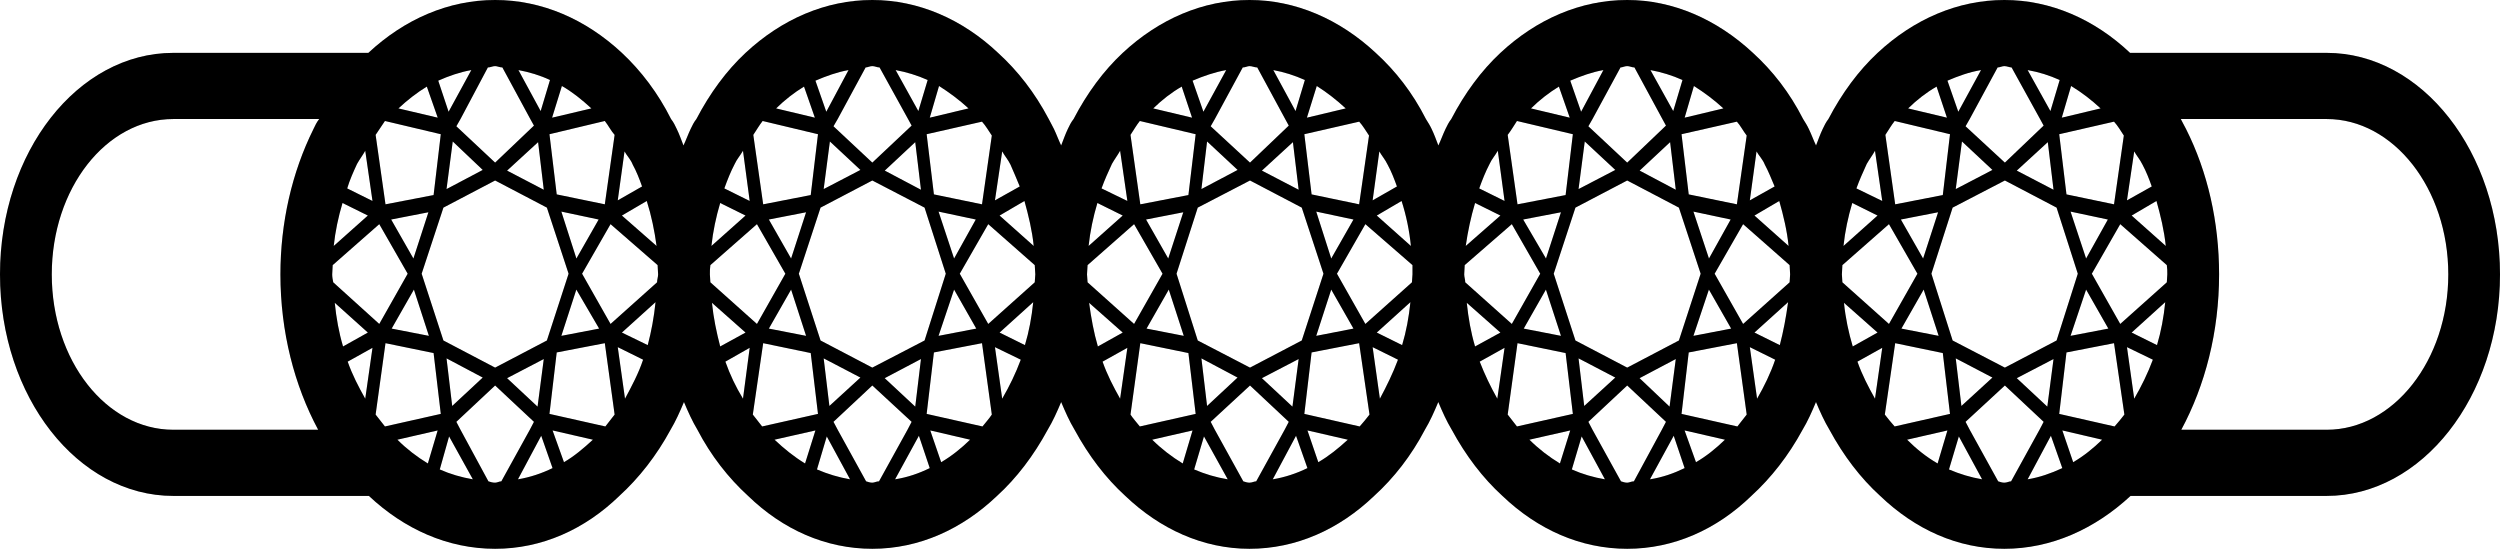 <svg xmlns="http://www.w3.org/2000/svg" fill="none" viewBox="0 0 41 9" height="9" width="41">
<path fill-opacity="0.2" fill="black" d="M38.158 0.867H34.933C34.348 0.314 33.627 0 32.872 0C32.108 0 31.387 0.314 30.793 0.867C30.479 1.16 30.207 1.529 29.986 1.952C29.944 2.006 29.919 2.06 29.893 2.114C29.851 2.201 29.817 2.299 29.783 2.386C29.741 2.299 29.707 2.201 29.664 2.114C29.639 2.06 29.605 2.006 29.571 1.952C29.35 1.518 29.07 1.16 28.748 0.867C28.154 0.314 27.433 0 26.686 0C25.922 0 25.201 0.314 24.607 0.867C24.293 1.16 24.021 1.529 23.801 1.952C23.759 2.006 23.733 2.06 23.707 2.114C23.665 2.201 23.631 2.299 23.589 2.386C23.555 2.299 23.521 2.201 23.478 2.114C23.453 2.06 23.419 2.006 23.385 1.952C23.165 1.518 22.884 1.16 22.562 0.867C21.968 0.314 21.247 0 20.492 0C19.728 0 19.007 0.314 18.413 0.867C18.099 1.16 17.827 1.529 17.607 1.952C17.564 2.006 17.539 2.06 17.513 2.114C17.471 2.201 17.437 2.299 17.403 2.386C17.361 2.299 17.326 2.201 17.284 2.114C17.259 2.06 17.225 2.006 17.199 1.952C16.97 1.518 16.69 1.16 16.368 0.867C15.782 0.314 15.061 0 14.306 0C13.542 0 12.821 0.314 12.227 0.867C11.913 1.16 11.642 1.529 11.421 1.952C11.378 2.006 11.353 2.06 11.327 2.114C11.285 2.201 11.251 2.299 11.209 2.386C11.175 2.299 11.141 2.201 11.098 2.114C11.073 2.06 11.047 2.006 11.005 1.952C10.793 1.529 10.513 1.16 10.199 0.867C9.605 0.314 8.884 0 8.12 0C7.356 0 6.635 0.314 6.041 0.867H2.842C1.273 0.867 0 2.494 0 4.5C0 6.506 1.273 8.133 2.842 8.133H6.05C6.627 8.675 7.34 9 8.12 9C8.884 9 9.588 8.685 10.157 8.133C10.479 7.84 10.768 7.471 10.997 7.048C11.081 6.907 11.149 6.755 11.217 6.593C11.285 6.755 11.353 6.907 11.438 7.048C11.658 7.471 11.947 7.84 12.269 8.133C12.838 8.685 13.542 9 14.306 9C15.078 9 15.782 8.675 16.351 8.133C16.673 7.84 16.953 7.471 17.182 7.048C17.267 6.907 17.335 6.755 17.403 6.593C17.471 6.755 17.538 6.907 17.623 7.048C17.852 7.471 18.133 7.84 18.455 8.133C19.023 8.675 19.728 9 20.491 9C21.255 9 21.959 8.685 22.536 8.133C22.859 7.84 23.147 7.471 23.368 7.048C23.453 6.907 23.52 6.755 23.588 6.593C23.656 6.755 23.724 6.907 23.809 7.048C24.038 7.471 24.318 7.84 24.64 8.133C25.218 8.685 25.922 9 26.686 9C27.449 9 28.153 8.685 28.722 8.133C29.044 7.84 29.333 7.471 29.562 7.048C29.647 6.907 29.714 6.755 29.782 6.593C29.85 6.755 29.918 6.907 30.003 7.048C30.232 7.471 30.512 7.84 30.835 8.133C31.412 8.685 32.107 9 32.871 9C33.643 9 34.356 8.675 34.941 8.133H38.157C39.718 8.133 41 6.506 41 4.5C41 2.494 39.719 0.867 38.158 0.867ZM10.768 4.034L10.199 3.535L10.607 3.296C10.683 3.535 10.734 3.784 10.768 4.034ZM10.242 2.483C10.284 2.559 10.343 2.613 10.377 2.7C10.437 2.808 10.488 2.939 10.53 3.058L10.131 3.286L10.242 2.483ZM10.08 2.212L9.919 3.351L9.13 3.188L9.011 2.201L9.919 1.984C9.979 2.06 10.021 2.147 10.08 2.212ZM8.12 6.029L7.272 5.584L6.915 4.489L7.272 3.405L8.12 2.96L8.969 3.405L9.325 4.489L8.969 5.584L8.12 6.029ZM8.918 5.888L8.816 6.669L8.316 6.202L8.918 5.888ZM7.917 6.192L7.416 6.658L7.323 5.877L7.917 6.192ZM5.465 4.63C5.456 4.587 5.448 4.543 5.448 4.5C5.448 4.446 5.456 4.402 5.456 4.348L6.22 3.676L6.686 4.489L6.22 5.313L5.465 4.63ZM6.033 5.454L5.626 5.682C5.558 5.454 5.515 5.216 5.49 4.966L6.033 5.454ZM5.473 4.034C5.498 3.795 5.549 3.557 5.617 3.329L6.033 3.535L5.473 4.034ZM6.415 3.6L7.026 3.481L6.78 4.24L6.415 3.6ZM6.788 4.749L7.034 5.508L6.423 5.389L6.788 4.749ZM7.323 3.101L7.425 2.32L7.917 2.787L7.323 3.101ZM8.316 2.798L8.825 2.331L8.918 3.112L8.316 2.798ZM9.452 4.749L9.826 5.389L9.206 5.508L9.452 4.749ZM9.206 3.47L9.818 3.6L9.453 4.24L9.206 3.47ZM9.215 1.41C9.385 1.507 9.546 1.637 9.699 1.778L9.054 1.93L9.215 1.41ZM9.02 1.312L8.867 1.822L8.502 1.149C8.68 1.182 8.859 1.236 9.02 1.312ZM8.12 1.084C8.154 1.084 8.197 1.106 8.239 1.106L8.697 1.952L8.757 2.06L8.12 2.667L7.484 2.071L7.552 1.952L8.001 1.106C8.044 1.106 8.078 1.084 8.12 1.084ZM7.73 1.149L7.357 1.833L7.187 1.323C7.357 1.247 7.543 1.182 7.73 1.149ZM7 1.42L7.179 1.93L6.534 1.778C6.686 1.637 6.839 1.518 7 1.42ZM6.313 1.984L7.229 2.201L7.111 3.199L6.322 3.351L6.16 2.212C6.211 2.136 6.262 2.06 6.313 1.984ZM6.109 3.296L5.694 3.09C5.736 2.949 5.795 2.819 5.855 2.689C5.897 2.613 5.948 2.548 5.99 2.472L6.109 3.296ZM2.843 7.048C1.74 7.048 0.849 5.91 0.849 4.5C0.849 3.09 1.74 1.952 2.843 1.952H5.235C5.193 2.006 5.167 2.06 5.142 2.114C4.786 2.83 4.599 3.654 4.599 4.5C4.599 5.443 4.828 6.322 5.218 7.048H2.843ZM5.99 6.539C5.88 6.343 5.778 6.148 5.702 5.931L6.109 5.704L5.99 6.539ZM6.16 6.799L6.322 5.628L7.111 5.79L7.229 6.788L6.313 6.994L6.16 6.799ZM7.017 7.601C6.839 7.493 6.669 7.363 6.517 7.211L7.178 7.059L7.017 7.601ZM7.212 7.699L7.365 7.157L7.755 7.861C7.569 7.829 7.382 7.775 7.212 7.699ZM8.12 7.916C8.078 7.916 8.044 7.905 8.01 7.894L7.552 7.048L7.484 6.918L8.12 6.322L8.757 6.918L8.689 7.048L8.222 7.894C8.188 7.894 8.154 7.916 8.12 7.916ZM8.494 7.861L8.876 7.146L9.062 7.677C8.884 7.764 8.689 7.829 8.494 7.861ZM9.249 7.58L9.062 7.059L9.724 7.211C9.571 7.352 9.418 7.482 9.249 7.58ZM9.928 6.994L9.011 6.788L9.13 5.78L9.919 5.628L10.08 6.799L9.928 6.994ZM10.25 6.539L10.131 5.693L10.547 5.899C10.471 6.127 10.36 6.333 10.25 6.539ZM10.623 5.66L10.199 5.454L10.751 4.955C10.725 5.205 10.683 5.433 10.623 5.66ZM10.776 4.63L10.013 5.313L9.546 4.489L10.013 3.676L10.785 4.348C10.785 4.402 10.793 4.446 10.793 4.5C10.793 4.543 10.776 4.587 10.776 4.63ZM16.953 4.034L16.393 3.535L16.801 3.296C16.868 3.535 16.928 3.784 16.953 4.034ZM16.436 2.483C16.478 2.559 16.529 2.613 16.572 2.7C16.622 2.808 16.673 2.939 16.724 3.058L16.317 3.286L16.436 2.483ZM16.266 2.223L16.105 3.351L15.316 3.188L15.197 2.201L16.105 1.995C16.164 2.06 16.215 2.147 16.266 2.223ZM14.306 6.029L13.457 5.584L13.101 4.489L13.457 3.405L14.306 2.96L15.163 3.405L15.511 4.489L15.163 5.584L14.306 6.029ZM15.104 5.888L15.01 6.669L14.509 6.202L15.104 5.888ZM14.111 6.192L13.602 6.658L13.508 5.877L14.111 6.192ZM13.22 5.508L12.609 5.389L12.974 4.749L13.22 5.508ZM12.609 3.6L13.22 3.481L12.974 4.24L12.609 3.6ZM13.508 3.101L13.61 2.32L14.111 2.787L13.508 3.101ZM14.51 2.798L15.01 2.331L15.104 3.112L14.51 2.798ZM15.647 4.749L16.011 5.389L15.392 5.508L15.647 4.749ZM15.392 3.47L16.003 3.6L15.647 4.24L15.392 3.47ZM15.4 1.41C15.57 1.518 15.731 1.637 15.884 1.778L15.248 1.93L15.4 1.41ZM15.214 1.312L15.061 1.822L14.688 1.149C14.866 1.182 15.044 1.236 15.214 1.312ZM14.306 1.084C14.348 1.084 14.382 1.106 14.425 1.106L14.892 1.952L14.951 2.06L14.306 2.667L13.669 2.071L13.738 1.952L14.196 1.106C14.229 1.106 14.264 1.084 14.306 1.084ZM13.916 1.149L13.551 1.833L13.373 1.323C13.551 1.247 13.729 1.182 13.916 1.149ZM13.186 1.42L13.364 1.93L12.728 1.778C12.872 1.637 13.025 1.518 13.186 1.42ZM12.507 1.984L13.415 2.201L13.296 3.199L12.516 3.351L12.354 2.212C12.405 2.136 12.448 2.06 12.507 1.984ZM12.049 2.689C12.083 2.613 12.142 2.548 12.185 2.472L12.295 3.296L11.879 3.09C11.93 2.949 11.981 2.819 12.049 2.689ZM11.811 3.329L12.227 3.535L11.667 4.034C11.693 3.795 11.743 3.557 11.811 3.329ZM11.642 4.5C11.642 4.446 11.642 4.402 11.65 4.348L12.414 3.676L12.88 4.489L12.414 5.313L11.65 4.63C11.65 4.587 11.642 4.543 11.642 4.5ZM11.811 5.682C11.752 5.454 11.701 5.216 11.676 4.966L12.227 5.454L11.811 5.682ZM12.185 6.539C12.066 6.343 11.973 6.148 11.896 5.931L12.295 5.704L12.185 6.539ZM12.346 6.799L12.516 5.628L13.296 5.79L13.415 6.788L12.499 6.994L12.346 6.799ZM13.203 7.601C13.025 7.493 12.864 7.363 12.702 7.211L13.373 7.059L13.203 7.601ZM13.398 7.699L13.559 7.157L13.941 7.861C13.755 7.829 13.576 7.775 13.398 7.699ZM14.306 7.916C14.272 7.916 14.238 7.905 14.204 7.894L13.738 7.048L13.669 6.918L14.306 6.322L14.951 6.918L14.883 7.048L14.416 7.894C14.374 7.894 14.34 7.916 14.306 7.916ZM14.679 7.861L15.07 7.146L15.248 7.677C15.07 7.764 14.883 7.829 14.679 7.861ZM15.435 7.58L15.256 7.059L15.91 7.211C15.765 7.352 15.604 7.482 15.435 7.58ZM16.113 6.994L15.197 6.788L15.316 5.78L16.105 5.628L16.266 6.799C16.224 6.864 16.164 6.929 16.113 6.994ZM16.436 6.539L16.317 5.693L16.741 5.899C16.656 6.127 16.555 6.333 16.436 6.539ZM16.809 5.66L16.393 5.454L16.945 4.955C16.919 5.205 16.877 5.433 16.809 5.66ZM16.97 4.63L16.207 5.313L15.74 4.489L16.207 3.676L16.97 4.348C16.97 4.402 16.979 4.446 16.979 4.5C16.979 4.543 16.97 4.587 16.97 4.63ZM23.139 4.034L22.579 3.535L22.986 3.296C23.063 3.535 23.114 3.784 23.139 4.034ZM22.621 2.483C22.664 2.559 22.715 2.613 22.757 2.7C22.817 2.808 22.867 2.939 22.91 3.058L22.511 3.286L22.621 2.483ZM22.452 2.223L22.29 3.351L21.51 3.188L21.391 2.201L22.291 1.995C22.35 2.06 22.401 2.147 22.452 2.223ZM20.5 6.029L19.643 5.584L19.295 4.489L19.643 3.405L20.5 2.96L21.349 3.405L21.705 4.489L21.349 5.584L20.5 6.029ZM21.298 5.888L21.196 6.669L20.695 6.202L21.298 5.888ZM20.296 6.192L19.796 6.658L19.703 5.877L20.296 6.192ZM19.168 4.749L19.414 5.508L18.803 5.389L19.168 4.749ZM19.159 4.24L18.795 3.6L19.406 3.481L19.159 4.24ZM19.703 3.101L19.796 2.32L20.297 2.787L19.703 3.101ZM20.695 2.798L21.204 2.331L21.298 3.112L20.695 2.798ZM21.832 4.749L22.197 5.389L21.586 5.508L21.832 4.749ZM21.586 3.47L22.197 3.6L21.832 4.24L21.586 3.47ZM21.595 1.41C21.765 1.518 21.917 1.637 22.07 1.778L21.433 1.93L21.595 1.41ZM21.4 1.312L21.247 1.822L20.882 1.149C21.06 1.182 21.23 1.236 21.4 1.312ZM20.492 1.084C20.534 1.084 20.576 1.106 20.619 1.106L21.077 1.952L21.136 2.06L20.5 2.667L19.855 2.071L19.923 1.952L20.381 1.106C20.424 1.106 20.458 1.084 20.492 1.084ZM20.11 1.149L19.736 1.833L19.558 1.323C19.736 1.247 19.923 1.182 20.11 1.149ZM19.38 1.42L19.55 1.93L18.913 1.778C19.058 1.637 19.21 1.518 19.38 1.42ZM18.693 1.984L19.609 2.201L19.49 3.199L18.701 3.351L18.54 2.212C18.591 2.136 18.633 2.06 18.693 1.984ZM18.235 2.689C18.277 2.613 18.328 2.548 18.37 2.472L18.489 3.296L18.065 3.09C18.116 2.949 18.175 2.819 18.235 2.689ZM17.997 3.329L18.413 3.535L17.853 4.034C17.878 3.795 17.929 3.557 17.997 3.329ZM17.827 4.5C17.827 4.446 17.836 4.402 17.836 4.348L18.599 3.676L19.066 4.489L18.599 5.313L17.836 4.63C17.836 4.587 17.827 4.543 17.827 4.5ZM17.861 4.966L18.413 5.454L18.005 5.682C17.938 5.454 17.895 5.216 17.861 4.966ZM18.37 6.539C18.26 6.343 18.158 6.148 18.082 5.931L18.489 5.704L18.37 6.539ZM18.54 6.799L18.701 5.628L19.49 5.79L19.609 6.788L18.693 6.994C18.642 6.929 18.582 6.864 18.54 6.799ZM19.397 7.601C19.219 7.493 19.049 7.363 18.896 7.211L19.558 7.059L19.397 7.601ZM19.584 7.699L19.745 7.157L20.135 7.861C19.94 7.829 19.762 7.775 19.584 7.699ZM20.492 7.916C20.458 7.916 20.424 7.905 20.39 7.894L19.923 7.048L19.855 6.918L20.5 6.322L21.136 6.918L21.068 7.048L20.602 7.894C20.568 7.894 20.534 7.916 20.492 7.916ZM20.873 7.861L21.255 7.146L21.442 7.677C21.264 7.764 21.069 7.829 20.873 7.861ZM21.62 7.58L21.442 7.059L22.104 7.211C21.951 7.352 21.79 7.482 21.62 7.58ZM22.299 6.994L21.391 6.788L21.51 5.78L22.29 5.628L22.46 6.799C22.409 6.864 22.358 6.929 22.299 6.994ZM22.63 6.539L22.511 5.693L22.927 5.899C22.842 6.127 22.74 6.333 22.63 6.539ZM22.995 5.66L22.579 5.454L23.131 4.955C23.105 5.205 23.063 5.433 22.995 5.66ZM23.165 4.5C23.165 4.543 23.156 4.587 23.156 4.63L22.392 5.313L21.926 4.489L22.392 3.676L23.165 4.348V4.5ZM29.333 4.034L28.773 3.535L29.18 3.296C29.248 3.535 29.308 3.784 29.333 4.034ZM28.807 2.483C28.849 2.559 28.909 2.613 28.943 2.7C29.002 2.808 29.053 2.939 29.104 3.058L28.697 3.286L28.807 2.483ZM28.646 2.223L28.485 3.351L27.695 3.188L27.577 2.201L28.485 1.995C28.544 2.06 28.587 2.147 28.646 2.223ZM26.686 6.029L25.837 5.584L25.481 4.489L25.837 3.405L26.686 2.96L27.534 3.405L27.891 4.489L27.534 5.584L26.686 6.029ZM27.483 5.888L27.381 6.669L26.889 6.202L27.483 5.888ZM26.491 6.192L25.981 6.658L25.888 5.877L26.491 6.192ZM25.6 5.508L24.989 5.389L25.353 4.749L25.6 5.508ZM24.98 3.6L25.6 3.481L25.354 4.24L24.98 3.6ZM25.888 3.101L25.99 2.32L26.491 2.787L25.888 3.101ZM26.89 2.798L27.39 2.331L27.483 3.112L26.89 2.798ZM28.026 4.749L28.391 5.389L27.772 5.508L28.026 4.749ZM27.772 3.47L28.383 3.6L28.027 4.24L27.772 3.47ZM27.78 1.41C27.95 1.518 28.111 1.637 28.264 1.778L27.628 1.93L27.78 1.41ZM27.593 1.312L27.441 1.822L27.067 1.149C27.246 1.182 27.424 1.236 27.593 1.312ZM26.686 1.084C26.728 1.084 26.762 1.106 26.805 1.106L27.263 1.952L27.322 2.06L26.686 2.667L26.049 2.071L26.117 1.952L26.576 1.106C26.609 1.106 26.643 1.084 26.686 1.084ZM26.296 1.149L25.93 1.833L25.752 1.323C25.93 1.247 26.109 1.182 26.296 1.149ZM25.566 1.42L25.744 1.93L25.108 1.778C25.252 1.637 25.405 1.518 25.566 1.42ZM24.878 1.984L25.795 2.201L25.676 3.199L24.887 3.351L24.726 2.212C24.785 2.136 24.828 2.06 24.878 1.984ZM24.429 2.689C24.462 2.613 24.522 2.548 24.564 2.472L24.675 3.296L24.259 3.09C24.31 2.949 24.361 2.819 24.429 2.689ZM24.191 3.329L24.607 3.535L24.038 4.034C24.072 3.795 24.123 3.557 24.191 3.329ZM24.013 4.5C24.013 4.446 24.021 4.402 24.021 4.348L24.794 3.676L25.26 4.489L24.794 5.313L24.03 4.63C24.03 4.587 24.013 4.543 24.013 4.5ZM24.055 4.966L24.607 5.454L24.191 5.682C24.123 5.454 24.081 5.216 24.055 4.966ZM24.556 6.539C24.446 6.343 24.352 6.148 24.267 5.931L24.675 5.704L24.556 6.539ZM24.726 6.799L24.887 5.628L25.676 5.79L25.795 6.788L24.878 6.994L24.726 6.799ZM25.583 7.601C25.404 7.493 25.235 7.363 25.082 7.211L25.752 7.059L25.583 7.601ZM25.778 7.699L25.939 7.157L26.321 7.861C26.134 7.829 25.948 7.775 25.778 7.699ZM26.686 7.916C26.652 7.916 26.618 7.905 26.584 7.894L26.117 7.048L26.049 6.918L26.686 6.322L27.322 6.918L27.254 7.048L26.796 7.894C26.754 7.894 26.72 7.916 26.686 7.916ZM27.059 7.861L27.449 7.146L27.628 7.677C27.449 7.764 27.263 7.829 27.059 7.861ZM27.814 7.58L27.627 7.059L28.289 7.211C28.145 7.352 27.984 7.482 27.814 7.58ZM28.493 6.994L27.577 6.788L27.695 5.78L28.485 5.628L28.646 6.799L28.493 6.994ZM28.816 6.539L28.697 5.693L29.113 5.899C29.036 6.127 28.934 6.333 28.816 6.539ZM29.189 5.66L28.773 5.454L29.325 4.955C29.291 5.205 29.248 5.433 29.189 5.66ZM29.35 4.63L28.587 5.313L28.12 4.489L28.587 3.676L29.35 4.348C29.35 4.402 29.358 4.446 29.358 4.5C29.358 4.543 29.35 4.587 29.35 4.63ZM35.536 4.63L34.772 5.313L34.306 4.489L34.772 3.676L35.536 4.348C35.544 4.402 35.544 4.446 35.544 4.5C35.544 4.543 35.536 4.587 35.536 4.63ZM35.51 4.955C35.485 5.205 35.442 5.433 35.375 5.66L34.959 5.454L35.51 4.955ZM32.88 6.029L32.023 5.584L31.675 4.489L32.023 3.405L32.88 2.96L33.728 3.405L34.076 4.489L33.728 5.584L32.88 6.029ZM33.678 5.888L33.576 6.669L33.075 6.202L33.678 5.888ZM32.676 6.192L32.167 6.658L32.074 5.877L32.676 6.192ZM31.548 4.749L31.794 5.508L31.183 5.389L31.548 4.749ZM31.539 4.24L31.174 3.6L31.785 3.481L31.539 4.24ZM32.074 3.101L32.176 2.32L32.676 2.787L32.074 3.101ZM33.075 2.798L33.584 2.331L33.678 3.112L33.075 2.798ZM33.957 3.47L34.569 3.6L34.212 4.24L33.957 3.47ZM34.212 4.749L34.577 5.389L33.957 5.508L34.212 4.749ZM34.959 3.535L35.366 3.296C35.434 3.535 35.493 3.784 35.519 4.034L34.959 3.535ZM35.001 2.483C35.044 2.559 35.094 2.613 35.137 2.7C35.196 2.808 35.247 2.939 35.289 3.058L34.882 3.286L35.001 2.483ZM34.831 2.223L34.67 3.351L33.89 3.188L33.771 2.201L34.67 1.995C34.73 2.06 34.781 2.147 34.831 2.223ZM33.966 1.41C34.144 1.518 34.297 1.637 34.45 1.778L33.813 1.93L33.966 1.41ZM33.779 1.312L33.627 1.822L33.253 1.149C33.44 1.182 33.61 1.236 33.779 1.312ZM32.871 1.084C32.914 1.084 32.956 1.106 32.99 1.106L33.457 1.952L33.516 2.06L32.88 2.667L32.235 2.071L32.303 1.952L32.761 1.106C32.795 1.106 32.837 1.084 32.871 1.084ZM32.489 1.149L32.116 1.833L31.938 1.323C32.116 1.247 32.294 1.182 32.489 1.149ZM31.76 1.42L31.93 1.93L31.293 1.778C31.438 1.637 31.59 1.518 31.76 1.42ZM31.073 1.984L31.98 2.201L31.862 3.199L31.081 3.351L30.92 2.212C30.971 2.136 31.013 2.06 31.073 1.984ZM30.614 2.689C30.657 2.613 30.708 2.548 30.75 2.472L30.869 3.296L30.445 3.09C30.496 2.949 30.555 2.819 30.614 2.689ZM30.377 3.329L30.792 3.535L30.233 4.034C30.258 3.795 30.309 3.557 30.377 3.329ZM30.207 4.5C30.207 4.446 30.215 4.402 30.215 4.348L30.979 3.676L31.446 4.489L30.979 5.313L30.215 4.63C30.215 4.587 30.207 4.543 30.207 4.5ZM30.241 4.966L30.792 5.454L30.385 5.682C30.317 5.454 30.266 5.216 30.241 4.966ZM30.75 6.539C30.64 6.343 30.538 6.148 30.462 5.931L30.869 5.704L30.75 6.539ZM30.911 6.799L31.081 5.628L31.862 5.79L31.98 6.788L31.072 6.994C31.013 6.929 30.962 6.864 30.911 6.799ZM31.777 7.601C31.59 7.493 31.429 7.363 31.276 7.211L31.938 7.059L31.777 7.601ZM31.963 7.699L32.125 7.157L32.507 7.861C32.32 7.829 32.142 7.775 31.963 7.699ZM32.871 7.916C32.837 7.916 32.803 7.905 32.77 7.894L32.303 7.048L32.235 6.918L32.88 6.322L33.516 6.918L33.448 7.048L32.982 7.894C32.948 7.894 32.914 7.916 32.871 7.916ZM33.253 7.861L33.635 7.146L33.822 7.677C33.635 7.764 33.448 7.829 33.253 7.861ZM34 7.58L33.822 7.059L34.475 7.211C34.331 7.352 34.169 7.482 34 7.58ZM34.679 6.994L33.771 6.788L33.89 5.78L34.67 5.628L34.84 6.799C34.789 6.864 34.738 6.929 34.679 6.994ZM34.882 5.693L35.307 5.899C35.222 6.127 35.12 6.333 35.001 6.539L34.882 5.693ZM38.158 7.048H35.773C36.164 6.322 36.393 5.443 36.393 4.5C36.393 3.643 36.206 2.819 35.85 2.114C35.824 2.06 35.79 2.006 35.765 1.952H38.158C39.252 1.952 40.152 3.09 40.152 4.5C40.152 5.91 39.252 7.048 38.158 7.048Z"></path>
<path fill="black" d="M38.158 0.867H34.933C34.348 0.314 33.627 0 32.872 0C32.108 0 31.387 0.314 30.793 0.867C30.479 1.16 30.207 1.529 29.986 1.952C29.944 2.006 29.919 2.06 29.893 2.114C29.851 2.201 29.817 2.299 29.783 2.386C29.741 2.299 29.707 2.201 29.664 2.114C29.639 2.06 29.605 2.006 29.571 1.952C29.35 1.518 29.07 1.16 28.748 0.867C28.154 0.314 27.433 0 26.686 0C25.922 0 25.201 0.314 24.607 0.867C24.293 1.16 24.021 1.529 23.801 1.952C23.759 2.006 23.733 2.06 23.707 2.114C23.665 2.201 23.631 2.299 23.589 2.386C23.555 2.299 23.521 2.201 23.478 2.114C23.453 2.06 23.419 2.006 23.385 1.952C23.165 1.518 22.884 1.16 22.562 0.867C21.968 0.314 21.247 0 20.492 0C19.728 0 19.007 0.314 18.413 0.867C18.099 1.16 17.827 1.529 17.607 1.952C17.564 2.006 17.539 2.06 17.513 2.114C17.471 2.201 17.437 2.299 17.403 2.386C17.361 2.299 17.326 2.201 17.284 2.114C17.259 2.06 17.225 2.006 17.199 1.952C16.97 1.518 16.69 1.16 16.368 0.867C15.782 0.314 15.061 0 14.306 0C13.542 0 12.821 0.314 12.227 0.867C11.913 1.16 11.642 1.529 11.421 1.952C11.378 2.006 11.353 2.06 11.327 2.114C11.285 2.201 11.251 2.299 11.209 2.386C11.175 2.299 11.141 2.201 11.098 2.114C11.073 2.06 11.047 2.006 11.005 1.952C10.793 1.529 10.513 1.16 10.199 0.867C9.605 0.314 8.884 0 8.12 0C7.356 0 6.635 0.314 6.041 0.867H2.842C1.273 0.867 0 2.494 0 4.5C0 6.506 1.273 8.133 2.842 8.133H6.05C6.627 8.675 7.34 9 8.12 9C8.884 9 9.588 8.685 10.157 8.133C10.479 7.84 10.768 7.471 10.997 7.048C11.081 6.907 11.149 6.755 11.217 6.593C11.285 6.755 11.353 6.907 11.438 7.048C11.658 7.471 11.947 7.84 12.269 8.133C12.838 8.685 13.542 9 14.306 9C15.078 9 15.782 8.675 16.351 8.133C16.673 7.84 16.953 7.471 17.182 7.048C17.267 6.907 17.335 6.755 17.403 6.593C17.471 6.755 17.538 6.907 17.623 7.048C17.852 7.471 18.133 7.84 18.455 8.133C19.023 8.675 19.728 9 20.491 9C21.255 9 21.959 8.685 22.536 8.133C22.859 7.84 23.147 7.471 23.368 7.048C23.453 6.907 23.52 6.755 23.588 6.593C23.656 6.755 23.724 6.907 23.809 7.048C24.038 7.471 24.318 7.84 24.64 8.133C25.218 8.685 25.922 9 26.686 9C27.449 9 28.153 8.685 28.722 8.133C29.044 7.84 29.333 7.471 29.562 7.048C29.647 6.907 29.714 6.755 29.782 6.593C29.85 6.755 29.918 6.907 30.003 7.048C30.232 7.471 30.512 7.84 30.835 8.133C31.412 8.685 32.107 9 32.871 9C33.643 9 34.356 8.675 34.941 8.133H38.157C39.718 8.133 41 6.506 41 4.5C41 2.494 39.719 0.867 38.158 0.867ZM10.768 4.034L10.199 3.535L10.607 3.296C10.683 3.535 10.734 3.784 10.768 4.034ZM10.242 2.483C10.284 2.559 10.343 2.613 10.377 2.7C10.437 2.808 10.488 2.939 10.53 3.058L10.131 3.286L10.242 2.483ZM10.08 2.212L9.919 3.351L9.13 3.188L9.011 2.201L9.919 1.984C9.979 2.06 10.021 2.147 10.08 2.212ZM8.12 6.029L7.272 5.584L6.915 4.489L7.272 3.405L8.12 2.96L8.969 3.405L9.325 4.489L8.969 5.584L8.12 6.029ZM8.918 5.888L8.816 6.669L8.316 6.202L8.918 5.888ZM7.917 6.192L7.416 6.658L7.323 5.877L7.917 6.192ZM5.465 4.63C5.456 4.587 5.448 4.543 5.448 4.5C5.448 4.446 5.456 4.402 5.456 4.348L6.22 3.676L6.686 4.489L6.22 5.313L5.465 4.63ZM6.033 5.454L5.626 5.682C5.558 5.454 5.515 5.216 5.49 4.966L6.033 5.454ZM5.473 4.034C5.498 3.795 5.549 3.557 5.617 3.329L6.033 3.535L5.473 4.034ZM6.415 3.6L7.026 3.481L6.78 4.24L6.415 3.6ZM6.788 4.749L7.034 5.508L6.423 5.389L6.788 4.749ZM7.323 3.101L7.425 2.32L7.917 2.787L7.323 3.101ZM8.316 2.798L8.825 2.331L8.918 3.112L8.316 2.798ZM9.452 4.749L9.826 5.389L9.206 5.508L9.452 4.749ZM9.206 3.47L9.818 3.6L9.453 4.24L9.206 3.47ZM9.215 1.41C9.385 1.507 9.546 1.637 9.699 1.778L9.054 1.93L9.215 1.41ZM9.02 1.312L8.867 1.822L8.502 1.149C8.68 1.182 8.859 1.236 9.02 1.312ZM8.12 1.084C8.154 1.084 8.197 1.106 8.239 1.106L8.697 1.952L8.757 2.06L8.12 2.667L7.484 2.071L7.552 1.952L8.001 1.106C8.044 1.106 8.078 1.084 8.12 1.084ZM7.73 1.149L7.357 1.833L7.187 1.323C7.357 1.247 7.543 1.182 7.73 1.149ZM7 1.42L7.179 1.93L6.534 1.778C6.686 1.637 6.839 1.518 7 1.42ZM6.313 1.984L7.229 2.201L7.111 3.199L6.322 3.351L6.16 2.212C6.211 2.136 6.262 2.06 6.313 1.984ZM6.109 3.296L5.694 3.09C5.736 2.949 5.795 2.819 5.855 2.689C5.897 2.613 5.948 2.548 5.99 2.472L6.109 3.296ZM2.843 7.048C1.74 7.048 0.849 5.91 0.849 4.5C0.849 3.09 1.74 1.952 2.843 1.952H5.235C5.193 2.006 5.167 2.06 5.142 2.114C4.786 2.83 4.599 3.654 4.599 4.5C4.599 5.443 4.828 6.322 5.218 7.048H2.843ZM5.99 6.539C5.88 6.343 5.778 6.148 5.702 5.931L6.109 5.704L5.99 6.539ZM6.16 6.799L6.322 5.628L7.111 5.79L7.229 6.788L6.313 6.994L6.16 6.799ZM7.017 7.601C6.839 7.493 6.669 7.363 6.517 7.211L7.178 7.059L7.017 7.601ZM7.212 7.699L7.365 7.157L7.755 7.861C7.569 7.829 7.382 7.775 7.212 7.699ZM8.12 7.916C8.078 7.916 8.044 7.905 8.01 7.894L7.552 7.048L7.484 6.918L8.12 6.322L8.757 6.918L8.689 7.048L8.222 7.894C8.188 7.894 8.154 7.916 8.12 7.916ZM8.494 7.861L8.876 7.146L9.062 7.677C8.884 7.764 8.689 7.829 8.494 7.861ZM9.249 7.58L9.062 7.059L9.724 7.211C9.571 7.352 9.418 7.482 9.249 7.58ZM9.928 6.994L9.011 6.788L9.13 5.78L9.919 5.628L10.08 6.799L9.928 6.994ZM10.25 6.539L10.131 5.693L10.547 5.899C10.471 6.127 10.36 6.333 10.25 6.539ZM10.623 5.66L10.199 5.454L10.751 4.955C10.725 5.205 10.683 5.433 10.623 5.66ZM10.776 4.63L10.013 5.313L9.546 4.489L10.013 3.676L10.785 4.348C10.785 4.402 10.793 4.446 10.793 4.5C10.793 4.543 10.776 4.587 10.776 4.63ZM16.953 4.034L16.393 3.535L16.801 3.296C16.868 3.535 16.928 3.784 16.953 4.034ZM16.436 2.483C16.478 2.559 16.529 2.613 16.572 2.7C16.622 2.808 16.673 2.939 16.724 3.058L16.317 3.286L16.436 2.483ZM16.266 2.223L16.105 3.351L15.316 3.188L15.197 2.201L16.105 1.995C16.164 2.06 16.215 2.147 16.266 2.223ZM14.306 6.029L13.457 5.584L13.101 4.489L13.457 3.405L14.306 2.96L15.163 3.405L15.511 4.489L15.163 5.584L14.306 6.029ZM15.104 5.888L15.01 6.669L14.509 6.202L15.104 5.888ZM14.111 6.192L13.602 6.658L13.508 5.877L14.111 6.192ZM13.22 5.508L12.609 5.389L12.974 4.749L13.22 5.508ZM12.609 3.6L13.22 3.481L12.974 4.24L12.609 3.6ZM13.508 3.101L13.61 2.32L14.111 2.787L13.508 3.101ZM14.51 2.798L15.01 2.331L15.104 3.112L14.51 2.798ZM15.647 4.749L16.011 5.389L15.392 5.508L15.647 4.749ZM15.392 3.47L16.003 3.6L15.647 4.24L15.392 3.47ZM15.4 1.41C15.57 1.518 15.731 1.637 15.884 1.778L15.248 1.93L15.4 1.41ZM15.214 1.312L15.061 1.822L14.688 1.149C14.866 1.182 15.044 1.236 15.214 1.312ZM14.306 1.084C14.348 1.084 14.382 1.106 14.425 1.106L14.892 1.952L14.951 2.06L14.306 2.667L13.669 2.071L13.738 1.952L14.196 1.106C14.229 1.106 14.264 1.084 14.306 1.084ZM13.916 1.149L13.551 1.833L13.373 1.323C13.551 1.247 13.729 1.182 13.916 1.149ZM13.186 1.42L13.364 1.93L12.728 1.778C12.872 1.637 13.025 1.518 13.186 1.42ZM12.507 1.984L13.415 2.201L13.296 3.199L12.516 3.351L12.354 2.212C12.405 2.136 12.448 2.06 12.507 1.984ZM12.049 2.689C12.083 2.613 12.142 2.548 12.185 2.472L12.295 3.296L11.879 3.09C11.93 2.949 11.981 2.819 12.049 2.689ZM11.811 3.329L12.227 3.535L11.667 4.034C11.693 3.795 11.743 3.557 11.811 3.329ZM11.642 4.5C11.642 4.446 11.642 4.402 11.65 4.348L12.414 3.676L12.88 4.489L12.414 5.313L11.65 4.63C11.65 4.587 11.642 4.543 11.642 4.5ZM11.811 5.682C11.752 5.454 11.701 5.216 11.676 4.966L12.227 5.454L11.811 5.682ZM12.185 6.539C12.066 6.343 11.973 6.148 11.896 5.931L12.295 5.704L12.185 6.539ZM12.346 6.799L12.516 5.628L13.296 5.79L13.415 6.788L12.499 6.994L12.346 6.799ZM13.203 7.601C13.025 7.493 12.864 7.363 12.702 7.211L13.373 7.059L13.203 7.601ZM13.398 7.699L13.559 7.157L13.941 7.861C13.755 7.829 13.576 7.775 13.398 7.699ZM14.306 7.916C14.272 7.916 14.238 7.905 14.204 7.894L13.738 7.048L13.669 6.918L14.306 6.322L14.951 6.918L14.883 7.048L14.416 7.894C14.374 7.894 14.34 7.916 14.306 7.916ZM14.679 7.861L15.07 7.146L15.248 7.677C15.07 7.764 14.883 7.829 14.679 7.861ZM15.435 7.58L15.256 7.059L15.91 7.211C15.765 7.352 15.604 7.482 15.435 7.58ZM16.113 6.994L15.197 6.788L15.316 5.78L16.105 5.628L16.266 6.799C16.224 6.864 16.164 6.929 16.113 6.994ZM16.436 6.539L16.317 5.693L16.741 5.899C16.656 6.127 16.555 6.333 16.436 6.539ZM16.809 5.66L16.393 5.454L16.945 4.955C16.919 5.205 16.877 5.433 16.809 5.66ZM16.97 4.63L16.207 5.313L15.74 4.489L16.207 3.676L16.97 4.348C16.97 4.402 16.979 4.446 16.979 4.5C16.979 4.543 16.97 4.587 16.97 4.63ZM23.139 4.034L22.579 3.535L22.986 3.296C23.063 3.535 23.114 3.784 23.139 4.034ZM22.621 2.483C22.664 2.559 22.715 2.613 22.757 2.7C22.817 2.808 22.867 2.939 22.91 3.058L22.511 3.286L22.621 2.483ZM22.452 2.223L22.29 3.351L21.51 3.188L21.391 2.201L22.291 1.995C22.35 2.06 22.401 2.147 22.452 2.223ZM20.5 6.029L19.643 5.584L19.295 4.489L19.643 3.405L20.5 2.96L21.349 3.405L21.705 4.489L21.349 5.584L20.5 6.029ZM21.298 5.888L21.196 6.669L20.695 6.202L21.298 5.888ZM20.296 6.192L19.796 6.658L19.703 5.877L20.296 6.192ZM19.168 4.749L19.414 5.508L18.803 5.389L19.168 4.749ZM19.159 4.24L18.795 3.6L19.406 3.481L19.159 4.24ZM19.703 3.101L19.796 2.32L20.297 2.787L19.703 3.101ZM20.695 2.798L21.204 2.331L21.298 3.112L20.695 2.798ZM21.832 4.749L22.197 5.389L21.586 5.508L21.832 4.749ZM21.586 3.47L22.197 3.6L21.832 4.24L21.586 3.47ZM21.595 1.41C21.765 1.518 21.917 1.637 22.07 1.778L21.433 1.93L21.595 1.41ZM21.4 1.312L21.247 1.822L20.882 1.149C21.06 1.182 21.23 1.236 21.4 1.312ZM20.492 1.084C20.534 1.084 20.576 1.106 20.619 1.106L21.077 1.952L21.136 2.06L20.5 2.667L19.855 2.071L19.923 1.952L20.381 1.106C20.424 1.106 20.458 1.084 20.492 1.084ZM20.11 1.149L19.736 1.833L19.558 1.323C19.736 1.247 19.923 1.182 20.11 1.149ZM19.38 1.42L19.55 1.93L18.913 1.778C19.058 1.637 19.21 1.518 19.38 1.42ZM18.693 1.984L19.609 2.201L19.49 3.199L18.701 3.351L18.54 2.212C18.591 2.136 18.633 2.06 18.693 1.984ZM18.235 2.689C18.277 2.613 18.328 2.548 18.37 2.472L18.489 3.296L18.065 3.09C18.116 2.949 18.175 2.819 18.235 2.689ZM17.997 3.329L18.413 3.535L17.853 4.034C17.878 3.795 17.929 3.557 17.997 3.329ZM17.827 4.5C17.827 4.446 17.836 4.402 17.836 4.348L18.599 3.676L19.066 4.489L18.599 5.313L17.836 4.63C17.836 4.587 17.827 4.543 17.827 4.5ZM17.861 4.966L18.413 5.454L18.005 5.682C17.938 5.454 17.895 5.216 17.861 4.966ZM18.37 6.539C18.26 6.343 18.158 6.148 18.082 5.931L18.489 5.704L18.37 6.539ZM18.54 6.799L18.701 5.628L19.49 5.79L19.609 6.788L18.693 6.994C18.642 6.929 18.582 6.864 18.54 6.799ZM19.397 7.601C19.219 7.493 19.049 7.363 18.896 7.211L19.558 7.059L19.397 7.601ZM19.584 7.699L19.745 7.157L20.135 7.861C19.94 7.829 19.762 7.775 19.584 7.699ZM20.492 7.916C20.458 7.916 20.424 7.905 20.39 7.894L19.923 7.048L19.855 6.918L20.5 6.322L21.136 6.918L21.068 7.048L20.602 7.894C20.568 7.894 20.534 7.916 20.492 7.916ZM20.873 7.861L21.255 7.146L21.442 7.677C21.264 7.764 21.069 7.829 20.873 7.861ZM21.62 7.58L21.442 7.059L22.104 7.211C21.951 7.352 21.79 7.482 21.62 7.58ZM22.299 6.994L21.391 6.788L21.51 5.78L22.29 5.628L22.46 6.799C22.409 6.864 22.358 6.929 22.299 6.994ZM22.63 6.539L22.511 5.693L22.927 5.899C22.842 6.127 22.74 6.333 22.63 6.539ZM22.995 5.66L22.579 5.454L23.131 4.955C23.105 5.205 23.063 5.433 22.995 5.66ZM23.165 4.5C23.165 4.543 23.156 4.587 23.156 4.63L22.392 5.313L21.926 4.489L22.392 3.676L23.165 4.348V4.5ZM29.333 4.034L28.773 3.535L29.18 3.296C29.248 3.535 29.308 3.784 29.333 4.034ZM28.807 2.483C28.849 2.559 28.909 2.613 28.943 2.7C29.002 2.808 29.053 2.939 29.104 3.058L28.697 3.286L28.807 2.483ZM28.646 2.223L28.485 3.351L27.695 3.188L27.577 2.201L28.485 1.995C28.544 2.06 28.587 2.147 28.646 2.223ZM26.686 6.029L25.837 5.584L25.481 4.489L25.837 3.405L26.686 2.96L27.534 3.405L27.891 4.489L27.534 5.584L26.686 6.029ZM27.483 5.888L27.381 6.669L26.889 6.202L27.483 5.888ZM26.491 6.192L25.981 6.658L25.888 5.877L26.491 6.192ZM25.6 5.508L24.989 5.389L25.353 4.749L25.6 5.508ZM24.98 3.6L25.6 3.481L25.354 4.24L24.98 3.6ZM25.888 3.101L25.99 2.32L26.491 2.787L25.888 3.101ZM26.89 2.798L27.39 2.331L27.483 3.112L26.89 2.798ZM28.026 4.749L28.391 5.389L27.772 5.508L28.026 4.749ZM27.772 3.47L28.383 3.6L28.027 4.24L27.772 3.47ZM27.78 1.41C27.95 1.518 28.111 1.637 28.264 1.778L27.628 1.93L27.78 1.41ZM27.593 1.312L27.441 1.822L27.067 1.149C27.246 1.182 27.424 1.236 27.593 1.312ZM26.686 1.084C26.728 1.084 26.762 1.106 26.805 1.106L27.263 1.952L27.322 2.06L26.686 2.667L26.049 2.071L26.117 1.952L26.576 1.106C26.609 1.106 26.643 1.084 26.686 1.084ZM26.296 1.149L25.93 1.833L25.752 1.323C25.93 1.247 26.109 1.182 26.296 1.149ZM25.566 1.42L25.744 1.93L25.108 1.778C25.252 1.637 25.405 1.518 25.566 1.42ZM24.878 1.984L25.795 2.201L25.676 3.199L24.887 3.351L24.726 2.212C24.785 2.136 24.828 2.06 24.878 1.984ZM24.429 2.689C24.462 2.613 24.522 2.548 24.564 2.472L24.675 3.296L24.259 3.09C24.31 2.949 24.361 2.819 24.429 2.689ZM24.191 3.329L24.607 3.535L24.038 4.034C24.072 3.795 24.123 3.557 24.191 3.329ZM24.013 4.5C24.013 4.446 24.021 4.402 24.021 4.348L24.794 3.676L25.26 4.489L24.794 5.313L24.03 4.63C24.03 4.587 24.013 4.543 24.013 4.5ZM24.055 4.966L24.607 5.454L24.191 5.682C24.123 5.454 24.081 5.216 24.055 4.966ZM24.556 6.539C24.446 6.343 24.352 6.148 24.267 5.931L24.675 5.704L24.556 6.539ZM24.726 6.799L24.887 5.628L25.676 5.79L25.795 6.788L24.878 6.994L24.726 6.799ZM25.583 7.601C25.404 7.493 25.235 7.363 25.082 7.211L25.752 7.059L25.583 7.601ZM25.778 7.699L25.939 7.157L26.321 7.861C26.134 7.829 25.948 7.775 25.778 7.699ZM26.686 7.916C26.652 7.916 26.618 7.905 26.584 7.894L26.117 7.048L26.049 6.918L26.686 6.322L27.322 6.918L27.254 7.048L26.796 7.894C26.754 7.894 26.72 7.916 26.686 7.916ZM27.059 7.861L27.449 7.146L27.628 7.677C27.449 7.764 27.263 7.829 27.059 7.861ZM27.814 7.58L27.627 7.059L28.289 7.211C28.145 7.352 27.984 7.482 27.814 7.58ZM28.493 6.994L27.577 6.788L27.695 5.78L28.485 5.628L28.646 6.799L28.493 6.994ZM28.816 6.539L28.697 5.693L29.113 5.899C29.036 6.127 28.934 6.333 28.816 6.539ZM29.189 5.66L28.773 5.454L29.325 4.955C29.291 5.205 29.248 5.433 29.189 5.66ZM29.35 4.63L28.587 5.313L28.12 4.489L28.587 3.676L29.35 4.348C29.35 4.402 29.358 4.446 29.358 4.5C29.358 4.543 29.35 4.587 29.35 4.63ZM35.536 4.63L34.772 5.313L34.306 4.489L34.772 3.676L35.536 4.348C35.544 4.402 35.544 4.446 35.544 4.5C35.544 4.543 35.536 4.587 35.536 4.63ZM35.51 4.955C35.485 5.205 35.442 5.433 35.375 5.66L34.959 5.454L35.51 4.955ZM32.88 6.029L32.023 5.584L31.675 4.489L32.023 3.405L32.88 2.96L33.728 3.405L34.076 4.489L33.728 5.584L32.88 6.029ZM33.678 5.888L33.576 6.669L33.075 6.202L33.678 5.888ZM32.676 6.192L32.167 6.658L32.074 5.877L32.676 6.192ZM31.548 4.749L31.794 5.508L31.183 5.389L31.548 4.749ZM31.539 4.24L31.174 3.6L31.785 3.481L31.539 4.24ZM32.074 3.101L32.176 2.32L32.676 2.787L32.074 3.101ZM33.075 2.798L33.584 2.331L33.678 3.112L33.075 2.798ZM33.957 3.47L34.569 3.6L34.212 4.24L33.957 3.47ZM34.212 4.749L34.577 5.389L33.957 5.508L34.212 4.749ZM34.959 3.535L35.366 3.296C35.434 3.535 35.493 3.784 35.519 4.034L34.959 3.535ZM35.001 2.483C35.044 2.559 35.094 2.613 35.137 2.7C35.196 2.808 35.247 2.939 35.289 3.058L34.882 3.286L35.001 2.483ZM34.831 2.223L34.67 3.351L33.89 3.188L33.771 2.201L34.67 1.995C34.73 2.06 34.781 2.147 34.831 2.223ZM33.966 1.41C34.144 1.518 34.297 1.637 34.45 1.778L33.813 1.93L33.966 1.41ZM33.779 1.312L33.627 1.822L33.253 1.149C33.44 1.182 33.61 1.236 33.779 1.312ZM32.871 1.084C32.914 1.084 32.956 1.106 32.99 1.106L33.457 1.952L33.516 2.06L32.88 2.667L32.235 2.071L32.303 1.952L32.761 1.106C32.795 1.106 32.837 1.084 32.871 1.084ZM32.489 1.149L32.116 1.833L31.938 1.323C32.116 1.247 32.294 1.182 32.489 1.149ZM31.76 1.42L31.93 1.93L31.293 1.778C31.438 1.637 31.59 1.518 31.76 1.42ZM31.073 1.984L31.98 2.201L31.862 3.199L31.081 3.351L30.92 2.212C30.971 2.136 31.013 2.06 31.073 1.984ZM30.614 2.689C30.657 2.613 30.708 2.548 30.75 2.472L30.869 3.296L30.445 3.09C30.496 2.949 30.555 2.819 30.614 2.689ZM30.377 3.329L30.792 3.535L30.233 4.034C30.258 3.795 30.309 3.557 30.377 3.329ZM30.207 4.5C30.207 4.446 30.215 4.402 30.215 4.348L30.979 3.676L31.446 4.489L30.979 5.313L30.215 4.63C30.215 4.587 30.207 4.543 30.207 4.5ZM30.241 4.966L30.792 5.454L30.385 5.682C30.317 5.454 30.266 5.216 30.241 4.966ZM30.75 6.539C30.64 6.343 30.538 6.148 30.462 5.931L30.869 5.704L30.75 6.539ZM30.911 6.799L31.081 5.628L31.862 5.79L31.98 6.788L31.072 6.994C31.013 6.929 30.962 6.864 30.911 6.799ZM31.777 7.601C31.59 7.493 31.429 7.363 31.276 7.211L31.938 7.059L31.777 7.601ZM31.963 7.699L32.125 7.157L32.507 7.861C32.32 7.829 32.142 7.775 31.963 7.699ZM32.871 7.916C32.837 7.916 32.803 7.905 32.77 7.894L32.303 7.048L32.235 6.918L32.88 6.322L33.516 6.918L33.448 7.048L32.982 7.894C32.948 7.894 32.914 7.916 32.871 7.916ZM33.253 7.861L33.635 7.146L33.822 7.677C33.635 7.764 33.448 7.829 33.253 7.861ZM34 7.58L33.822 7.059L34.475 7.211C34.331 7.352 34.169 7.482 34 7.58ZM34.679 6.994L33.771 6.788L33.89 5.78L34.67 5.628L34.84 6.799C34.789 6.864 34.738 6.929 34.679 6.994ZM34.882 5.693L35.307 5.899C35.222 6.127 35.12 6.333 35.001 6.539L34.882 5.693ZM38.158 7.048H35.773C36.164 6.322 36.393 5.443 36.393 4.5C36.393 3.643 36.206 2.819 35.85 2.114C35.824 2.06 35.79 2.006 35.765 1.952H38.158C39.252 1.952 40.152 3.09 40.152 4.5C40.152 5.91 39.252 7.048 38.158 7.048Z"></path>
</svg>
